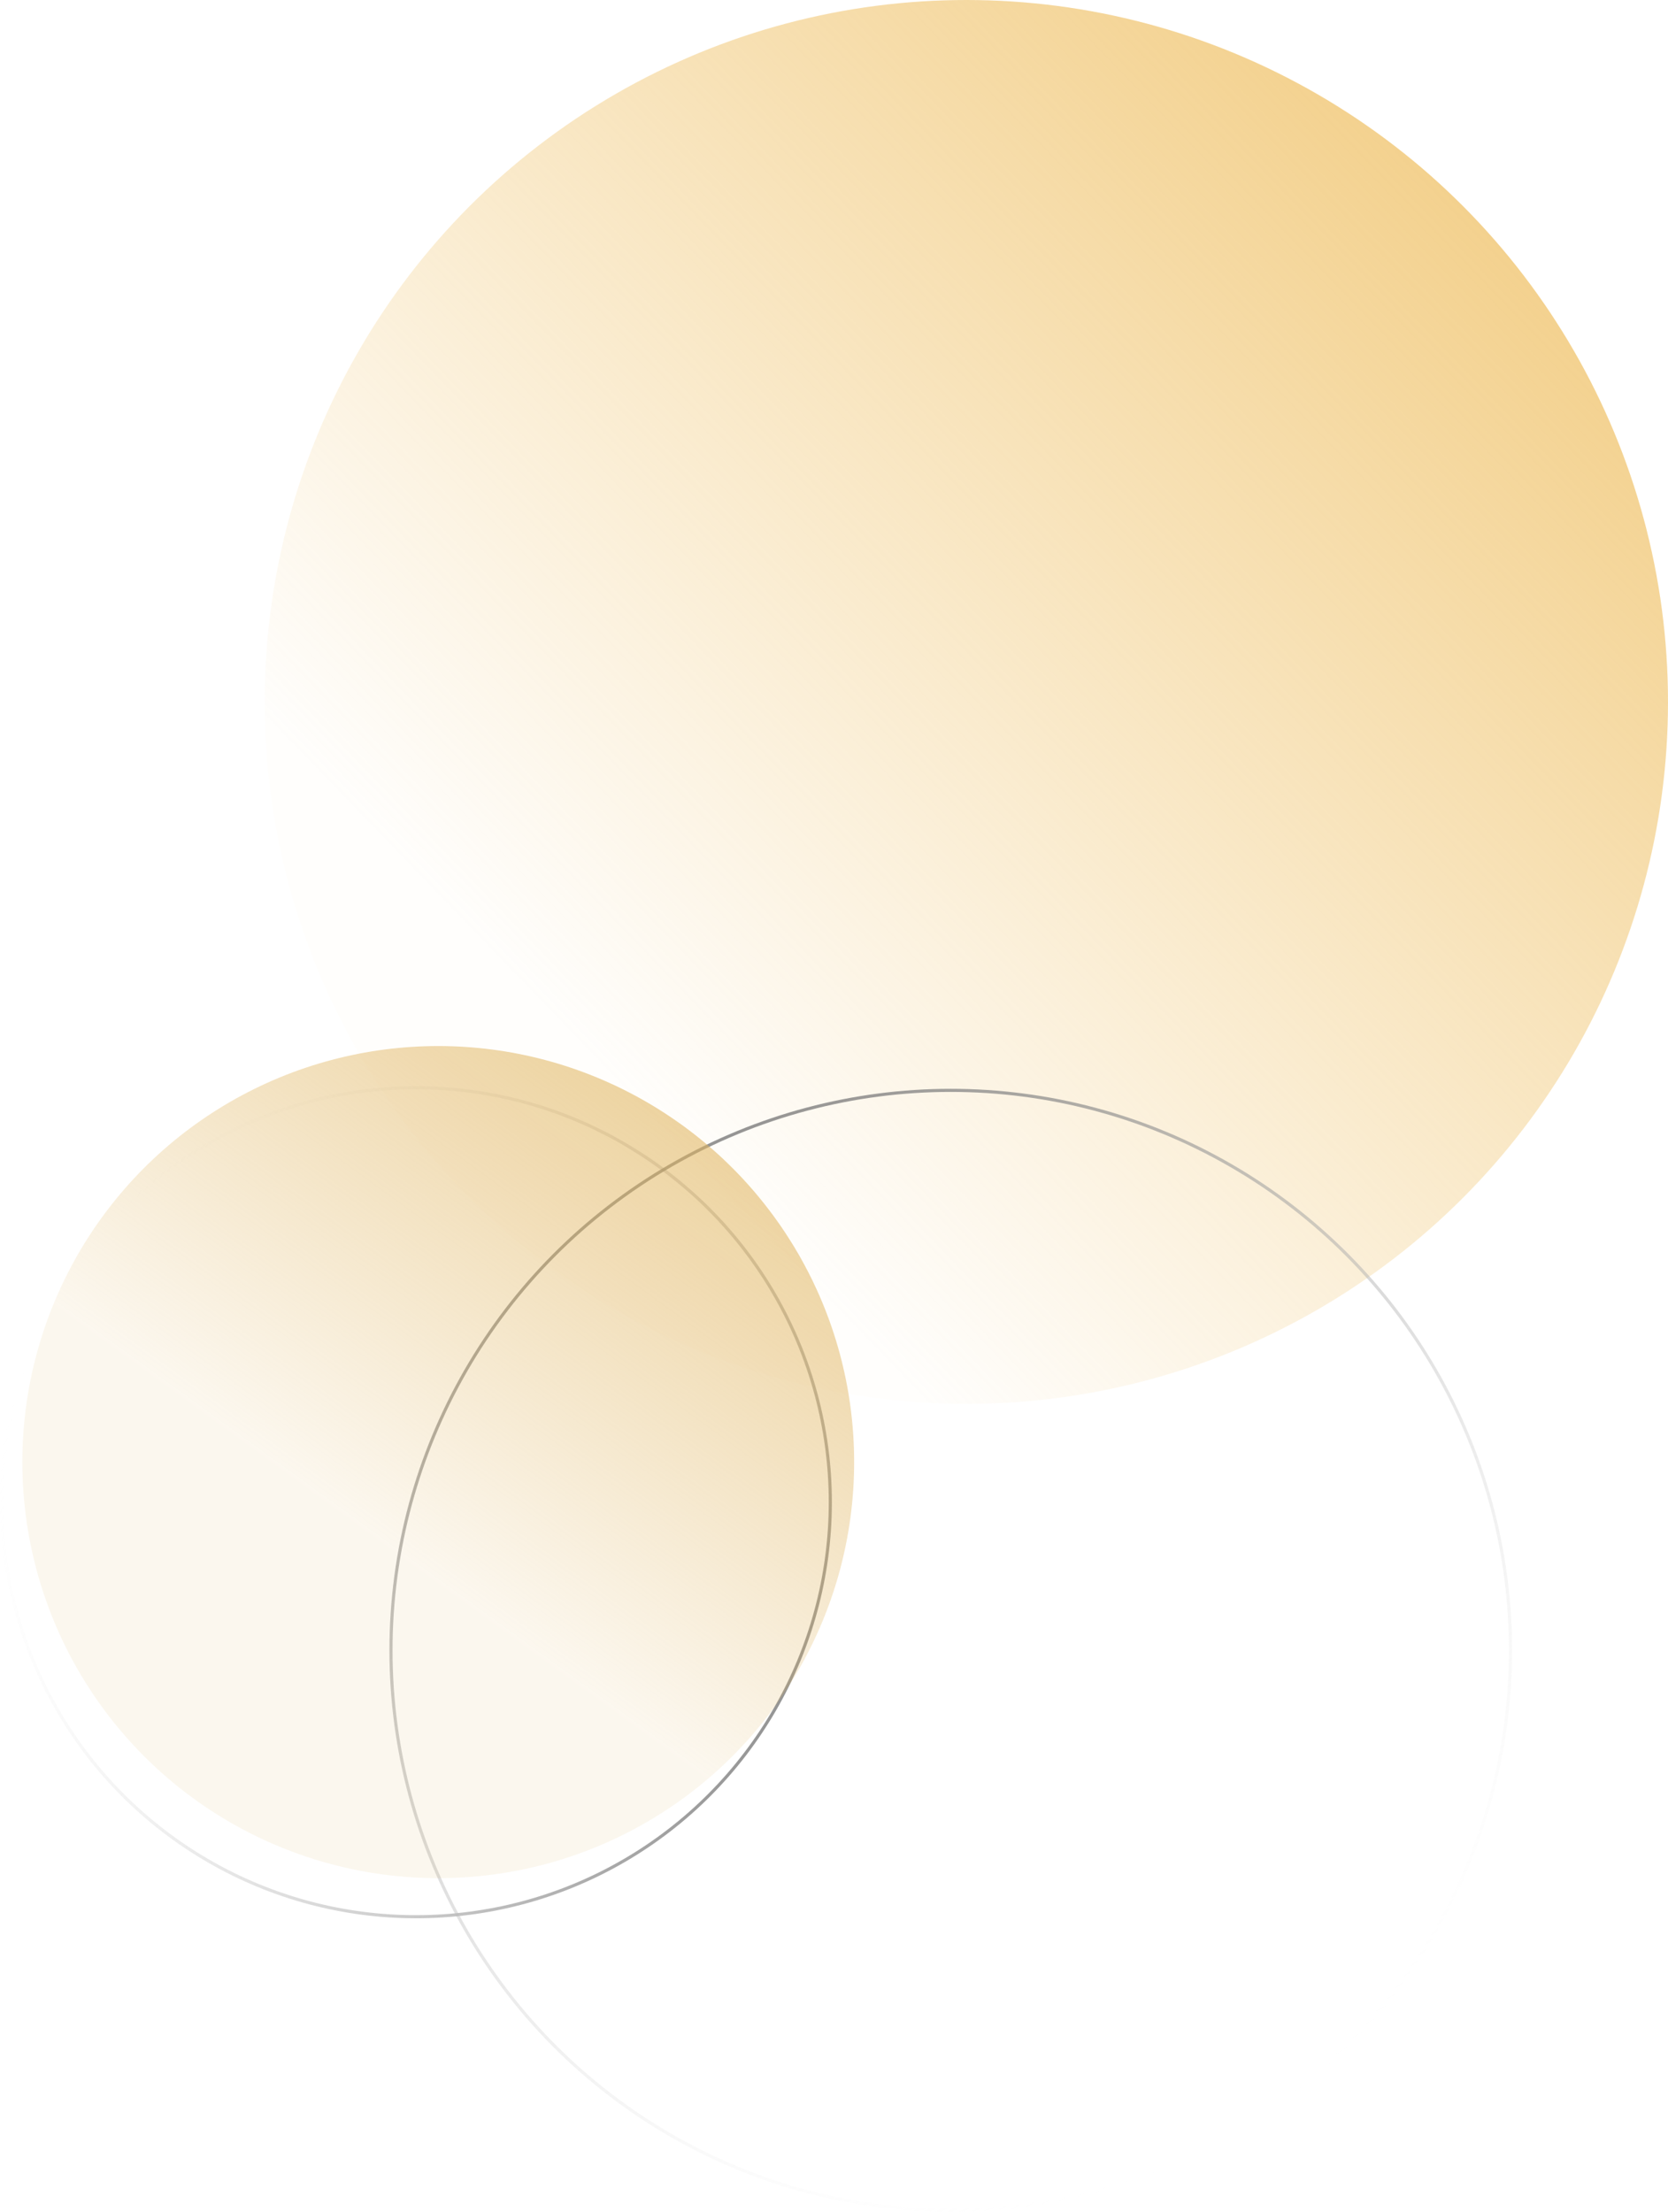 <svg id="Livello_1" data-name="Livello 1" xmlns="http://www.w3.org/2000/svg" xmlns:xlink="http://www.w3.org/1999/xlink" width="534.873" height="709.03" viewBox="0 0 534.873 709.03"><defs><linearGradient id="Sfumatura_senza_nome_49" x1="631.732" y1="758.443" x2="242.014" y2="382.096" gradientTransform="matrix(1, 0, 0, -1, -51.127, 722)" gradientUnits="userSpaceOnUse"><stop offset="0" stop-color="#efc064"/><stop offset="1" stop-color="#efc064" stop-opacity="0.02"/></linearGradient><linearGradient id="Sfumatura_senza_nome_34" x1="16.507" y1="405.137" x2="16.507" y2="138.413" gradientTransform="matrix(-0.421, 0.907, 0.907, 0.421, -106.227, 352.23)" gradientUnits="userSpaceOnUse"><stop offset="0" stop-color="#7a7a7a"/><stop offset="1" stop-color="#fff" stop-opacity="0"/></linearGradient><linearGradient id="Sfumatura_senza_nome_35" x1="325.906" y1="330.689" x2="325.906" y2="-29.311" gradientTransform="matrix(0.866, -0.5, -0.5, -0.866, 97.974, 822.454)" xlink:href="#Sfumatura_senza_nome_34"/><linearGradient id="Sfumatura_senza_nome_45" x1="-273.606" y1="221.809" x2="36.981" y2="261.701" gradientTransform="matrix(-0.686, 0.728, 0.728, 0.686, -43.139, 287.871)" gradientUnits="userSpaceOnUse"><stop offset="0" stop-color="#e0b45e"/><stop offset="1" stop-color="#e0b45e" stop-opacity="0.1"/></linearGradient></defs><circle cx="309.873" cy="225" r="225" style="fill:url(#Sfumatura_senza_nome_49)"/><circle cx="133.394" cy="481.521" r="132.862" style="fill:none;isolation:isolate;opacity:0.8;stroke:url(#Sfumatura_senza_nome_34)"/><circle cx="304.873" cy="529" r="179.5" style="fill:none;isolation:isolate;opacity:0.8;stroke:url(#Sfumatura_senza_nome_35)"/><circle cx="140.532" cy="468.659" r="133.362" style="isolation:isolate;fill:url(#Sfumatura_senza_nome_45)"/></svg>